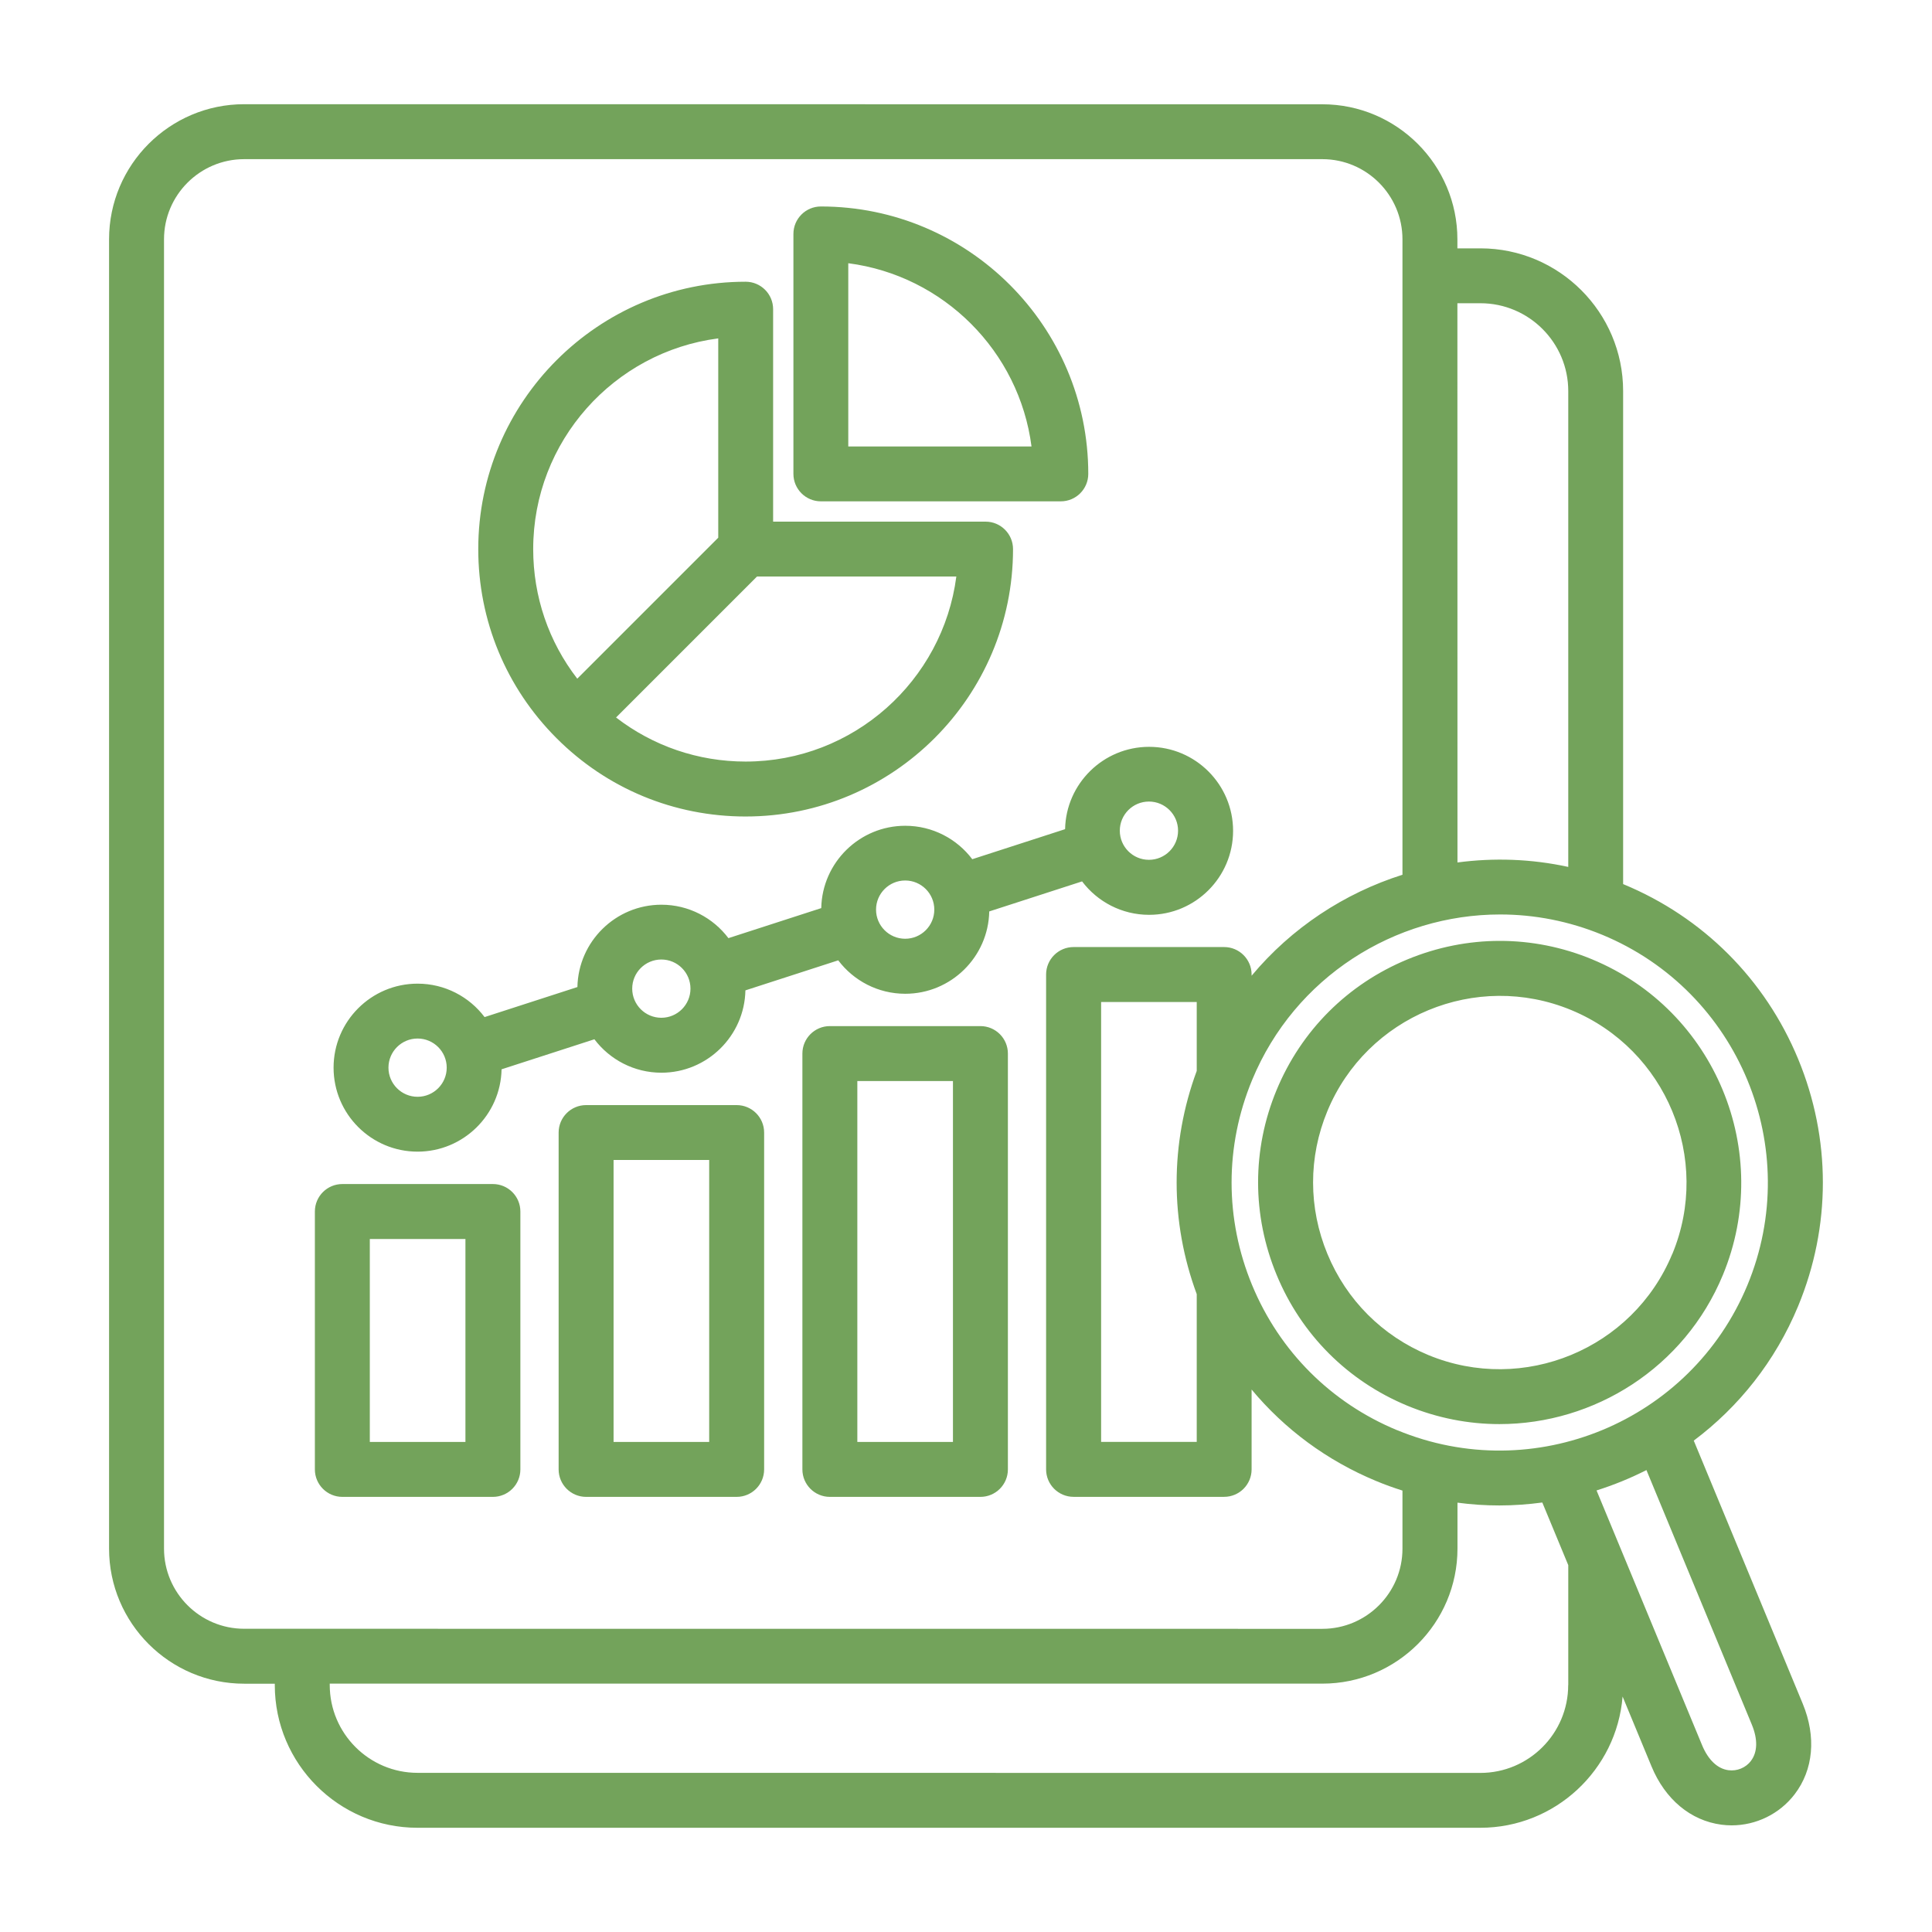 <?xml version="1.0" encoding="UTF-8"?>
<svg width="1200pt" height="1200pt" version="1.1" viewBox="0 0 1200 1200" xmlns="http://www.w3.org/2000/svg">
 <path d="m463.13 507.14c91.594 0 166.08-74.484 166.08-166.08 0-9.422-7.641-17.062-17.062-17.062h-131.95v-131.95c0-9.422-7.641-17.062-17.062-17.062-91.594 0-166.08 74.484-166.08 166.08 0 44.344 17.25 86.016 48.609 117.42s73.078 48.656 117.47 48.656zm7.078-149.06h123.79c-8.391 64.734-63.891 114.94-130.87 114.94-29.484 0-57.516-9.656-80.484-27.375zm-24.094-147.89v123.79l-87.562 87.562c-17.766-22.969-27.375-51-27.375-80.484 0-66.984 50.156-122.48 114.89-130.87zm63.75 101.2h149.02c9.422 0 17.062-7.641 17.062-17.062 0-91.594-74.484-166.08-166.08-166.08-9.422 0-17.062 7.641-17.062 17.062v149.02c0 9.422 7.641 17.062 17.062 17.062zm17.016-147.89c59.156 7.641 106.17 54.656 113.81 113.81h-113.81zm-267.52 551.81c28.406 0 51.609-22.828 52.172-51.141l57.656-18.656c9.516 12.609 24.656 20.766 41.625 20.766 28.406 0 51.609-22.828 52.172-51.141l57.656-18.656c9.516 12.609 24.656 20.766 41.625 20.766 28.406 0 51.609-22.828 52.172-51.141l57.656-18.656c9.516 12.609 24.656 20.766 41.625 20.766 28.781 0 52.172-23.391 52.172-52.172s-23.391-52.172-52.172-52.172c-28.406 0-51.609 22.828-52.172 51.141l-57.656 18.656c-9.516-12.609-24.656-20.766-41.625-20.766-28.406 0-51.609 22.828-52.172 51.141l-57.656 18.656c-9.516-12.609-24.656-20.766-41.625-20.766-28.406 0-51.609 22.828-52.172 51.141l-57.656 18.656c-9.516-12.609-24.656-20.766-41.625-20.766-28.781 0-52.172 23.391-52.172 52.172s23.391 52.172 52.172 52.172zm454.26-217.45c9.984 0 18.094 8.109 18.094 18.094 0 9.984-8.109 18.094-18.094 18.094s-18.094-8.109-18.094-18.094c0-9.984 8.109-18.094 18.094-18.094zm-151.4 49.031c9.984 0 18.094 8.109 18.094 18.094 0 9.984-8.109 18.094-18.094 18.094s-18.094-8.109-18.094-18.094c0-9.984 8.109-18.094 18.094-18.094zm-151.45 49.078c9.984 0 18.094 8.109 18.094 18.094 0 9.984-8.109 18.094-18.094 18.094s-18.094-8.109-18.094-18.094c0-9.984 8.109-18.094 18.094-18.094zm-151.4 49.078c9.984 0 18.094 8.109 18.094 18.094 0 9.984-8.109 18.094-18.094 18.094-9.984 0-18.094-8.109-18.094-18.094 0-9.984 8.109-18.094 18.094-18.094zm729.56-49.172c-36.984-15.328-77.766-15.281-114.8 0.047-37.078 15.328-65.906 44.156-81.234 81.141-15.328 36.984-15.281 77.766 0.047 114.8 15.328 37.078 44.156 65.906 81.141 81.234 18.703 7.734 38.109 11.438 57.234 11.438 58.922 0 114.89-34.922 138.79-92.625 31.641-76.453-4.781-164.39-81.188-196.03zm49.734 183c-24.469 59.062-92.438 87.188-151.5 62.766-28.547-11.859-50.812-34.125-62.672-62.766-11.859-28.641-11.906-60.141-0.047-88.734 24.469-59.062 92.391-87.234 151.5-62.766 59.062 24.469 87.234 92.438 62.766 151.5zm13.359 115.92c27.844-20.859 50.578-49.172 64.828-83.531 20.484-49.5 20.484-104.02 0-153.52-20.484-49.5-59.062-88.078-108.56-108.56-0.047-0.047-0.094-0.047-0.141-0.047v-306.24c0-48.891-39.75-88.641-88.641-88.641h-14.297v-5.578c0-46.266-37.641-83.906-83.906-83.906l-669.66-0.047c-46.266 0-83.906 37.641-83.906 83.906v813.24c0 46.266 37.641 83.906 83.906 83.906h19.031v0.844c0 48.891 39.75 88.641 88.641 88.641h660.14c46.453 0 84.703-35.953 88.359-81.516l17.953 43.359c8.484 20.531 24.328 33.703 43.406 36.234 2.109 0.281 4.266 0.422 6.375 0.422 15.141 0 29.719-7.031 39.094-19.266 11.719-15.281 13.547-35.766 5.062-56.297zm-146.81-706.45h14.297c30.094 0 54.562 24.469 54.562 54.562v295.55c-23.016-5.016-46.266-5.766-68.812-2.766zm-753.56 823.31c-27.469 0-49.781-22.359-49.781-49.781v-813.24c0-27.469 22.359-49.781 49.781-49.781h669.66c27.469 0 49.781 22.359 49.781 49.781v394.69c-36.094 11.438-68.859 32.953-93.703 62.719v-0.75c0-9.422-7.641-17.062-17.062-17.062h-93.516c-9.422 0-17.062 7.641-17.062 17.062v307.36c0 9.422 7.641 17.062 17.062 17.062h93.516c9.422 0 17.062-7.641 17.062-17.062v-49.594c20.531 24.656 46.828 44.156 77.344 56.812 5.391 2.25 10.875 4.219 16.359 5.953v36.094c0 27.469-22.359 49.781-49.781 49.781zm591.66-207.84v91.781h-59.391v-273.24h59.391v42.797c-16.641 45-16.641 93.656 0 138.66zm230.72 242.81c0 30.094-24.469 54.562-54.562 54.562l-660.1-0.047c-30.094 0-54.562-24.469-54.562-54.562v-0.844h616.55c46.266 0 83.906-37.641 83.906-83.906v-28.5c8.672 1.172 17.391 1.734 26.016 1.734 8.953 0 17.859-0.656 26.672-1.828l16.125 38.906v74.438zm-106.22-158.29c-41.109-17.016-73.078-49.031-90.094-90.094-17.016-41.109-17.016-86.344 0-127.45 26.531-64.078 88.688-102.8 154.03-102.8 21.188 0 42.75 4.078 63.516 12.656 84.844 35.156 125.26 132.71 90.094 217.55-35.156 84.797-132.74 125.26-217.55 90.094zm219.74 205.4c-3.281 4.266-8.625 6.469-13.969 5.766-6.797-0.891-12.562-6.375-16.359-15.469l-65.578-158.29c10.641-3.375 21.047-7.594 30.984-12.656l65.484 158.16c3.75 9.094 3.562 17.062-0.609 22.5zm-630-407.34h-93.516c-9.422 0-17.062 7.641-17.062 17.062v209.21c0 9.422 7.641 17.062 17.062 17.062h93.516c9.422 0 17.062-7.641 17.062-17.062v-209.21c0-9.422-7.641-17.062-17.062-17.062zm-17.062 209.21h-59.391v-175.13h59.391zm-134.34-160.18h-93.516c-9.422 0-17.062 7.641-17.062 17.062v160.18c0 9.422 7.641 17.062 17.062 17.062h93.516c9.422 0 17.062-7.641 17.062-17.062v-160.18c0-9.422-7.641-17.062-17.062-17.062zm-17.062 160.18h-59.391v-126.05h59.391zm319.87-258.28h-93.516c-9.422 0-17.062 7.641-17.062 17.062v258.28c0 9.422 7.641 17.062 17.062 17.062h93.516c9.422 0 17.062-7.641 17.062-17.062v-258.28c0-9.422-7.641-17.062-17.062-17.062zm-17.062 258.28h-59.391v-224.16h59.391z" fill="#73a35b"/>
</svg>

